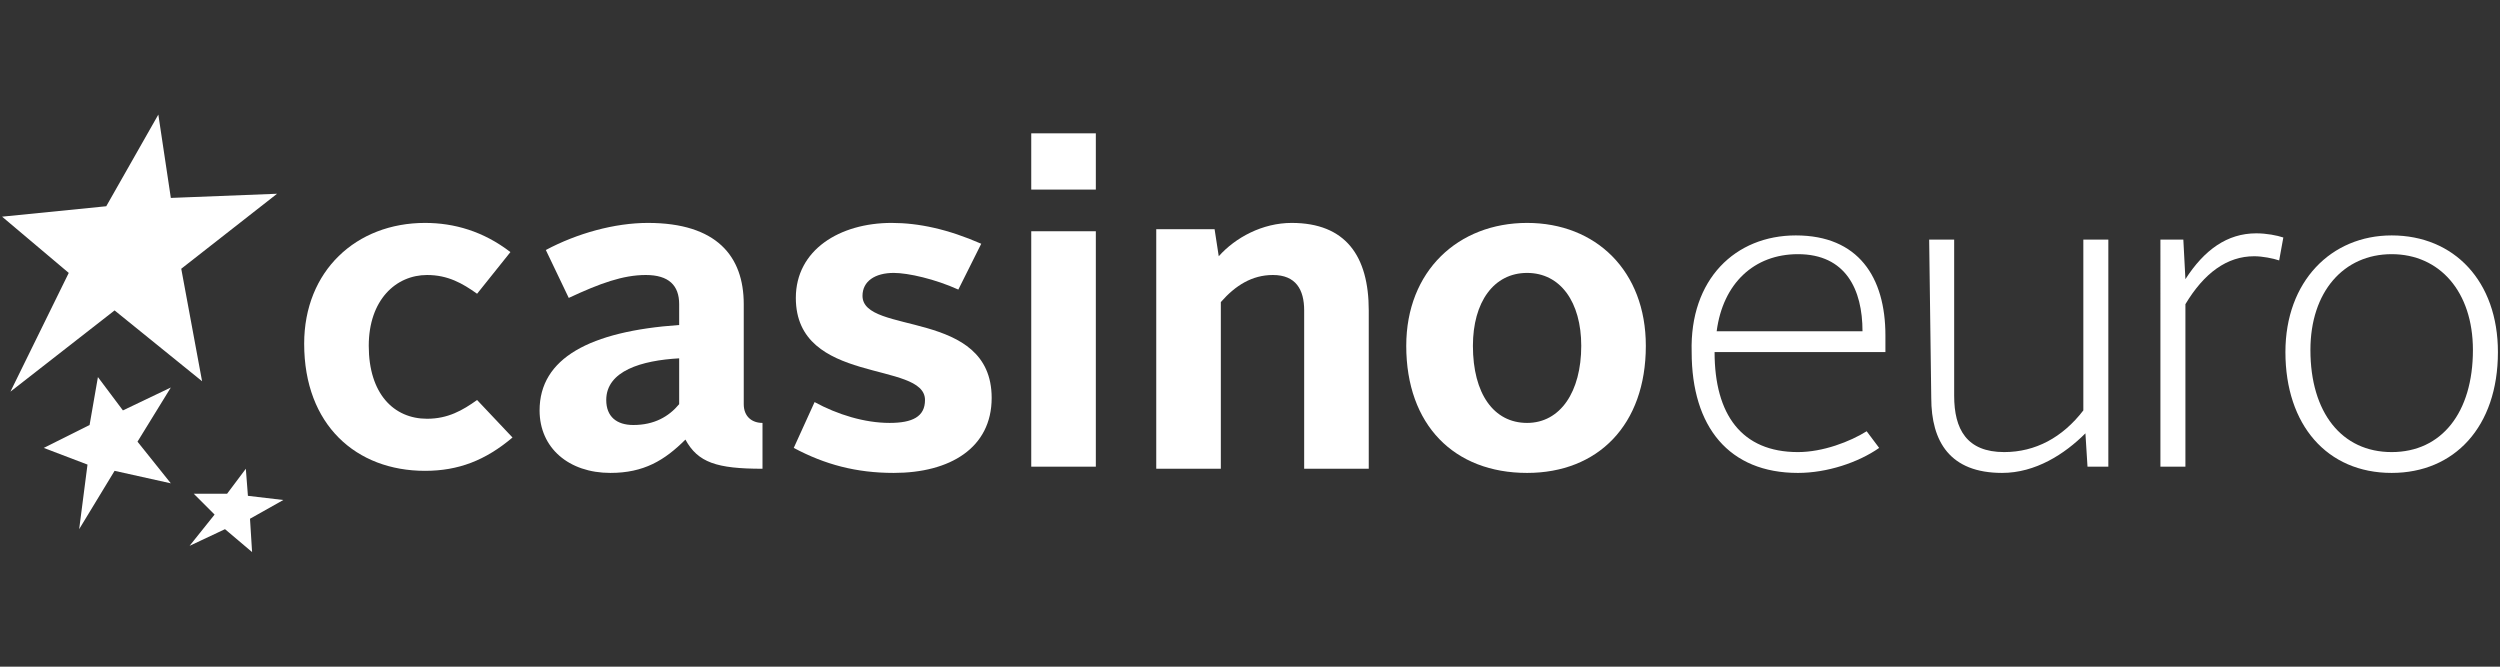 <?xml version="1.0" encoding="utf-8"?>
<!-- Generator: Adobe Illustrator 26.0.1, SVG Export Plug-In . SVG Version: 6.00 Build 0)  -->
<svg version="1.1" id="Layer_1" xmlns="http://www.w3.org/2000/svg" xmlns:xlink="http://www.w3.org/1999/xlink" x="0px" y="0px"
	 width="120px" height="32px" viewBox="0 0 120 32" style="enable-background:new 0 0 120 32;" xml:space="preserve">
<rect x="0" y="0" width="120" height="32" fill="#333333" stroke="none"/>
<style type="text/css">
	.st0{fill:#FFFFFF;}
</style>
<g>
	<path id="Fill-1_1_" class="st0" d="M20.4,10.7c1.4,0,2.8,0.4,4.1,1.4l-1.6,2c-0.7-0.5-1.4-0.9-2.4-0.9c-1.5,0-2.8,1.2-2.8,3.4
		c0,2.3,1.2,3.5,2.8,3.5c1,0,1.7-0.4,2.4-0.9l1.7,1.8c-1.3,1.1-2.6,1.6-4.2,1.6c-3.3,0-5.8-2.2-5.8-6.1C14.6,13,17.1,10.7,20.4,10.7
		L20.4,10.7z"/>
	<path id="Fill-3_1_" class="st0" d="M30.4,20.4c1,0,1.7-0.4,2.2-1v-2.2c-1.8,0.1-3.5,0.6-3.5,2C29.1,20,29.6,20.4,30.4,20.4
		 M32.6,15.6v-1c0-0.9-0.5-1.4-1.6-1.4s-2.2,0.4-3.7,1.1L26.2,12c1.5-0.8,3.3-1.3,4.9-1.3c3.3,0,4.6,1.6,4.6,3.9v4.8
		c0,0.6,0.4,0.9,0.9,0.9v2.2c-2.2,0-3.1-0.3-3.7-1.4c-1,1-2,1.6-3.6,1.6c-2,0-3.4-1.2-3.4-3C25.9,17.2,28.3,15.9,32.6,15.6"/>
	<path id="Fill-5_1_" class="st0" d="M39.1,19.3c1.1,0.6,2.4,1,3.6,1c1.1,0,1.7-0.3,1.7-1.1c0-1.9-6.2-0.7-6.2-4.9
		c0-2.3,2.1-3.6,4.6-3.6c1.3,0,2.7,0.3,4.3,1L46,13.9c-1.1-0.5-2.4-0.8-3.1-0.8c-0.9,0-1.5,0.4-1.5,1.1c0,1.9,6.2,0.6,6.2,4.9
		c0,2.4-2,3.6-4.7,3.6c-1.8,0-3.3-0.4-4.8-1.2L39.1,19.3z"/>
	<path id="Fill-7_1_" class="st0" d="M49.5,22.4h3.1V11.1h-3.1V22.4z M49.5,9.1h3.1V6.4h-3.1V9.1z"/>
	<path id="Fill-9_1_" class="st0" d="M55.3,11h3l0.2,1.3c0.8-0.9,2.1-1.6,3.5-1.6c2.6,0,3.7,1.6,3.7,4.2v7.6h-3.1v-7.6
		c0-1-0.4-1.7-1.5-1.7c-1,0-1.8,0.5-2.5,1.3v8h-3.1V11H55.3z"/>
	<path id="Fill-10_1_" class="st0" d="M73.3,20.3c1.6,0,2.6-1.5,2.6-3.7c0-2.1-1-3.5-2.6-3.5s-2.6,1.4-2.6,3.5
		C70.7,18.9,71.7,20.3,73.3,20.3 M73.3,10.7c3.3,0,5.7,2.3,5.7,5.9c0,3.8-2.3,6.1-5.7,6.1c-3.5,0-5.8-2.3-5.8-6.1
		C67.5,13,70,10.7,73.3,10.7"/>
	<path id="Fill-11_1_" class="st0" d="M82.4,15.9h7c0-2-0.8-3.7-3.1-3.7C84.2,12.2,82.7,13.6,82.4,15.9 M86.2,11.3
		c3,0,4.3,2,4.3,4.8c0,0.2,0,0.6,0,0.8h-8.2l0,0c0,3,1.3,4.8,4,4.8c1.2,0,2.5-0.5,3.3-1l0.6,0.8c-1,0.7-2.5,1.2-3.9,1.2
		c-3.3,0-5.1-2.2-5.1-5.8C81.1,13.4,83.3,11.3,86.2,11.3"/>
	<path id="Fill-12_1_" class="st0" d="M92.6,11.5h1.2V19c0,1.6,0.6,2.7,2.4,2.7c1.5,0,2.8-0.7,3.8-2v-8.2h1.2v10.9h-1l-0.1-1.6
		c-1,1-2.4,1.9-4,1.9c-2.5,0-3.4-1.5-3.4-3.6L92.6,11.5L92.6,11.5z"/>
	<path id="Fill-13_1_" class="st0" d="M103.7,11.5h1.1l0.1,1.9c0.9-1.4,2-2.2,3.4-2.2c0.5,0,1,0.1,1.3,0.2l-0.2,1.1
		c-0.3-0.1-0.8-0.2-1.2-0.2c-1.3,0-2.4,0.8-3.3,2.3v7.8h-1.2C103.7,22.4,103.7,11.5,103.7,11.5z"/>
	<path id="Fill-14_1_" class="st0" d="M114.8,21.7c2.4,0,3.9-1.9,3.9-4.9c0-2.8-1.6-4.6-3.9-4.6s-3.9,1.8-3.9,4.6
		C110.9,19.8,112.4,21.7,114.8,21.7 M114.8,11.3c3,0,5.1,2.2,5.1,5.6c0,3.6-2.1,5.8-5.1,5.8c-3.1,0-5.1-2.3-5.1-5.8
		C109.7,13.5,111.9,11.3,114.8,11.3"/>
	<g id="Group-3_1_">
		<polygon id="Fill-15_69_" class="st0" points="9.7,18.3 8.7,12.9 13.3,9.3 8.2,9.5 7.6,5.5 5.1,9.9 0.1,10.4 3.3,13.1 0.5,18.8 
			5.5,14.9 		"/>
		<polygon id="Fill-16_69_" class="st0" points="8.2,23.2 6.6,21.2 8.2,18.6 5.9,19.7 4.7,18.1 4.3,20.4 2.1,21.5 4.2,22.3 
			3.8,25.4 5.5,22.6 		"/>
		<polygon id="Fill-17_69_" class="st0" points="12.1,26.5 12,24.9 13.6,24 11.9,23.8 11.8,22.5 10.9,23.7 9.3,23.7 10.3,24.7 
			9.1,26.2 10.8,25.4 		"/>
	</g>
</g>
</svg>
